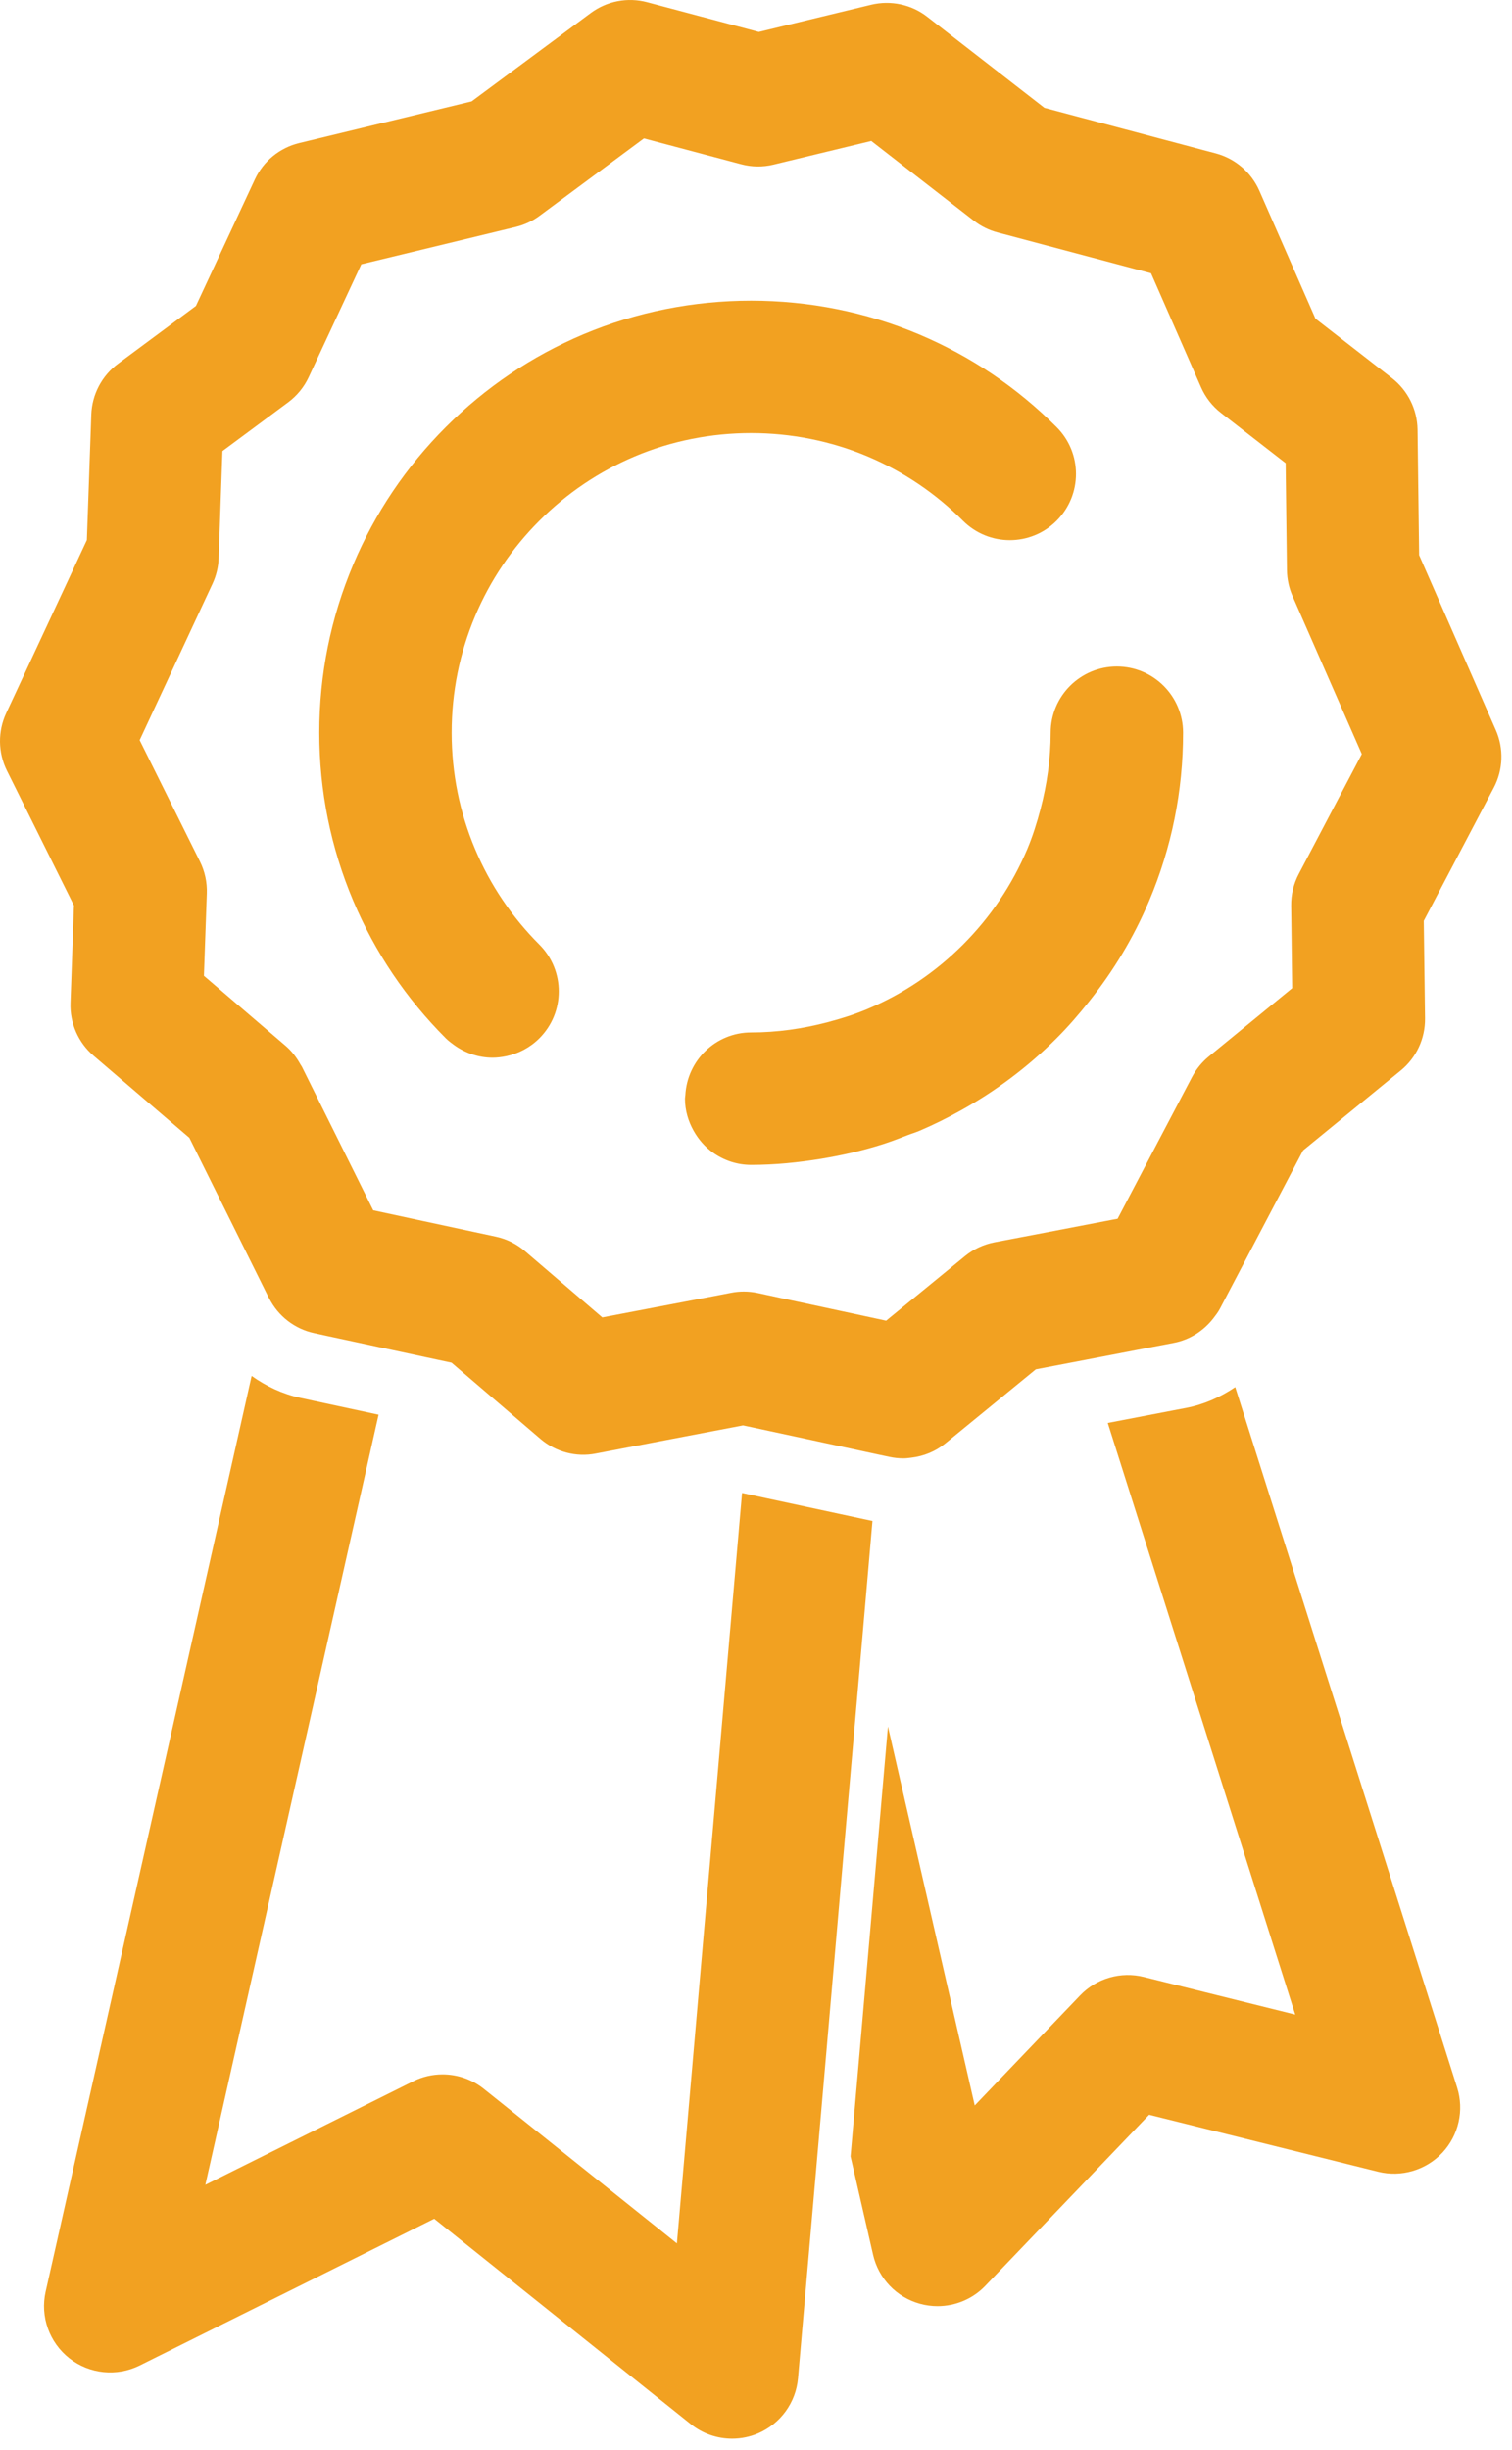 <svg width="42" height="68" viewBox="0 0 42 68" fill="none" xmlns="http://www.w3.org/2000/svg">
<path d="M34.312 38.503C33.904 38.778 33.447 38.985 32.951 39.08L32.589 39.149L30.771 39.498L35.979 55.921L31.774 54.876C31.135 54.717 30.459 54.912 30.003 55.388L27.076 58.443L24.665 47.924L24.146 53.891L23.626 59.858L24.252 62.587C24.402 63.245 24.902 63.769 25.555 63.948C25.716 63.993 25.88 64.014 26.044 64.014C26.537 64.014 27.02 63.815 27.371 63.448L31.92 58.702L38.279 60.283C38.924 60.443 39.607 60.242 40.063 59.758C40.519 59.273 40.676 58.578 40.475 57.944L34.312 38.503Z" fill="#F2A121"/>
<path d="M24.235 42.219L23.309 42.02L22.424 41.83L21.324 41.594L20.616 41.442L20.612 41.443L20.28 45.265L18.803 62.272L13.442 57.984C13.109 57.717 12.703 57.581 12.293 57.581C12.014 57.581 11.733 57.644 11.474 57.774L5.704 60.646L10.516 39.269L8.719 38.883L8.341 38.801C7.846 38.695 7.393 38.478 6.99 38.192L1.268 63.611C1.112 64.303 1.369 65.024 1.927 65.462C2.485 65.9 3.245 65.977 3.881 65.661L12.062 61.588L19.188 67.289C19.52 67.555 19.926 67.692 20.337 67.692C20.582 67.692 20.828 67.643 21.06 67.544C21.683 67.276 22.109 66.689 22.167 66.013L22.956 56.943L23.474 50.975L23.993 45.008L24.235 42.219Z" fill="#F2A121"/>
<path d="M41.55 20.265L39.42 15.409L39.376 11.925C39.368 11.365 39.107 10.84 38.666 10.496L36.54 8.844L34.983 5.297C34.758 4.784 34.312 4.402 33.772 4.258L29.011 2.993L25.758 0.467C25.319 0.124 24.744 0.002 24.199 0.132L21.078 0.886L17.976 0.062C17.435 -0.082 16.859 0.029 16.409 0.362L13.101 2.814L8.313 3.971C7.769 4.102 7.314 4.474 7.079 4.981L5.442 8.492L3.279 10.096C2.829 10.429 2.556 10.949 2.536 11.508L2.413 14.99L0.172 19.796C-0.064 20.303 -0.057 20.89 0.192 21.391L2.054 25.135L1.958 27.843C1.938 28.402 2.174 28.94 2.599 29.304L5.26 31.583L6.827 34.736L7.468 36.026C7.47 36.031 7.473 36.035 7.476 36.038C7.727 36.533 8.185 36.889 8.728 37.005L9.123 37.091L10.921 37.477L11.819 37.67L12.543 37.825L15.009 39.938C15.433 40.302 16.002 40.456 16.551 40.347L19.045 39.87L19.841 39.718L20.639 39.566L20.774 39.594L20.873 39.615L22.586 39.983L22.857 40.042L24.397 40.374L24.708 40.44C24.836 40.467 24.966 40.481 25.095 40.481C25.168 40.481 25.241 40.471 25.313 40.462C25.656 40.422 25.986 40.289 26.259 40.066L28.773 38.009L30.212 37.734L32.029 37.385L32.605 37.275C33.047 37.19 33.434 36.942 33.706 36.591C33.771 36.507 33.837 36.421 33.888 36.324L36.197 31.933L38.91 29.714C39.343 29.36 39.591 28.827 39.584 28.268L39.549 25.56L41.496 21.86C41.755 21.364 41.775 20.778 41.55 20.265ZM36.076 24.261C35.933 24.532 35.861 24.834 35.865 25.14L35.894 27.429L33.578 29.325C33.388 29.481 33.229 29.674 33.114 29.892L32.157 31.711L31.044 33.83L30.909 33.855L29.091 34.204L27.623 34.484C27.322 34.542 27.041 34.673 26.804 34.867L25.72 35.755L24.727 36.567L24.616 36.659L22.906 36.291L21.949 36.086L21.095 35.901L21.049 35.891C20.921 35.864 20.791 35.85 20.661 35.85C20.545 35.85 20.429 35.861 20.315 35.883L20.03 35.938L19.242 36.089L18.223 36.283L16.73 36.568L15.124 35.192L14.582 34.728C14.35 34.529 14.072 34.391 13.772 34.327L11.728 33.888L10.367 33.595L10.053 32.962L8.812 30.467L8.386 29.61C8.375 29.588 8.358 29.568 8.346 29.547C8.24 29.353 8.104 29.177 7.936 29.032L5.664 27.086L5.745 24.798C5.756 24.492 5.69 24.188 5.554 23.914L3.879 20.545L5.903 16.203C6.007 15.979 6.066 15.737 6.074 15.491L6.179 12.521L8.005 11.167C8.251 10.984 8.447 10.744 8.576 10.467L10.036 7.336L14.327 6.299C14.567 6.241 14.792 6.136 14.99 5.989L17.887 3.842L20.585 4.559C20.882 4.638 21.192 4.642 21.489 4.569L24.202 3.913L27.051 6.126C27.245 6.277 27.468 6.388 27.706 6.451L31.973 7.585L33.361 10.748C33.483 11.028 33.674 11.273 33.916 11.461L35.712 12.856L35.748 15.828C35.752 16.075 35.804 16.318 35.903 16.544L37.828 20.931L36.076 24.261Z" fill="#F2A121"/>
<path d="M24.103 12.671C25.095 13.09 25.986 13.691 26.749 14.455C27.468 15.173 28.631 15.173 29.349 14.455C30.068 13.737 30.068 12.573 29.349 11.855C28.248 10.754 26.966 9.89 25.536 9.284C22.576 8.033 19.157 8.032 16.195 9.284C14.766 9.889 13.484 10.754 12.383 11.855C11.282 12.956 10.417 14.239 9.813 15.667C9.187 17.147 8.869 18.718 8.869 20.338C8.869 21.957 9.187 23.528 9.813 25.007C10.417 26.436 11.282 27.719 12.383 28.82C12.451 28.888 12.527 28.945 12.602 29C12.924 29.235 13.302 29.359 13.683 29.359C13.81 29.359 13.936 29.343 14.062 29.317C14.399 29.246 14.721 29.082 14.983 28.82C15.701 28.103 15.701 26.938 14.983 26.22C14.218 25.455 13.618 24.565 13.199 23.574C12.766 22.55 12.546 21.46 12.546 20.337C12.546 19.212 12.766 18.123 13.199 17.099C13.618 16.108 14.218 15.219 14.983 14.454C15.748 13.689 16.638 13.089 17.628 12.67C19.676 11.804 22.055 11.805 24.103 12.671Z" fill="#F2A121"/>
<path d="M31.023 18.5C30.008 18.5 29.185 19.323 29.185 20.338C29.185 21.063 29.083 21.771 28.903 22.458C28.803 22.837 28.686 23.211 28.533 23.575C28.112 24.566 27.512 25.457 26.749 26.221C25.984 26.986 25.094 27.586 24.103 28.004C23.74 28.158 23.366 28.275 22.987 28.375C22.299 28.556 21.59 28.658 20.866 28.658C19.884 28.658 19.089 29.43 19.037 30.4C19.035 30.433 19.027 30.463 19.027 30.497C19.027 30.824 19.119 31.126 19.269 31.392C19.402 31.628 19.581 31.834 19.8 31.991C20.101 32.206 20.467 32.335 20.865 32.335C21.524 32.335 22.175 32.269 22.816 32.164C23.397 32.068 23.97 31.938 24.532 31.758C24.761 31.684 24.988 31.597 25.213 31.509C25.32 31.467 25.43 31.436 25.535 31.391C25.927 31.225 26.304 31.037 26.673 30.832C27.651 30.291 28.549 29.62 29.349 28.82C29.668 28.502 29.96 28.164 30.239 27.815C30.924 26.961 31.49 26.023 31.92 25.007C32.546 23.528 32.863 21.957 32.863 20.337C32.862 19.323 32.039 18.5 31.023 18.5Z" fill="#F2A121"/>
</svg>
